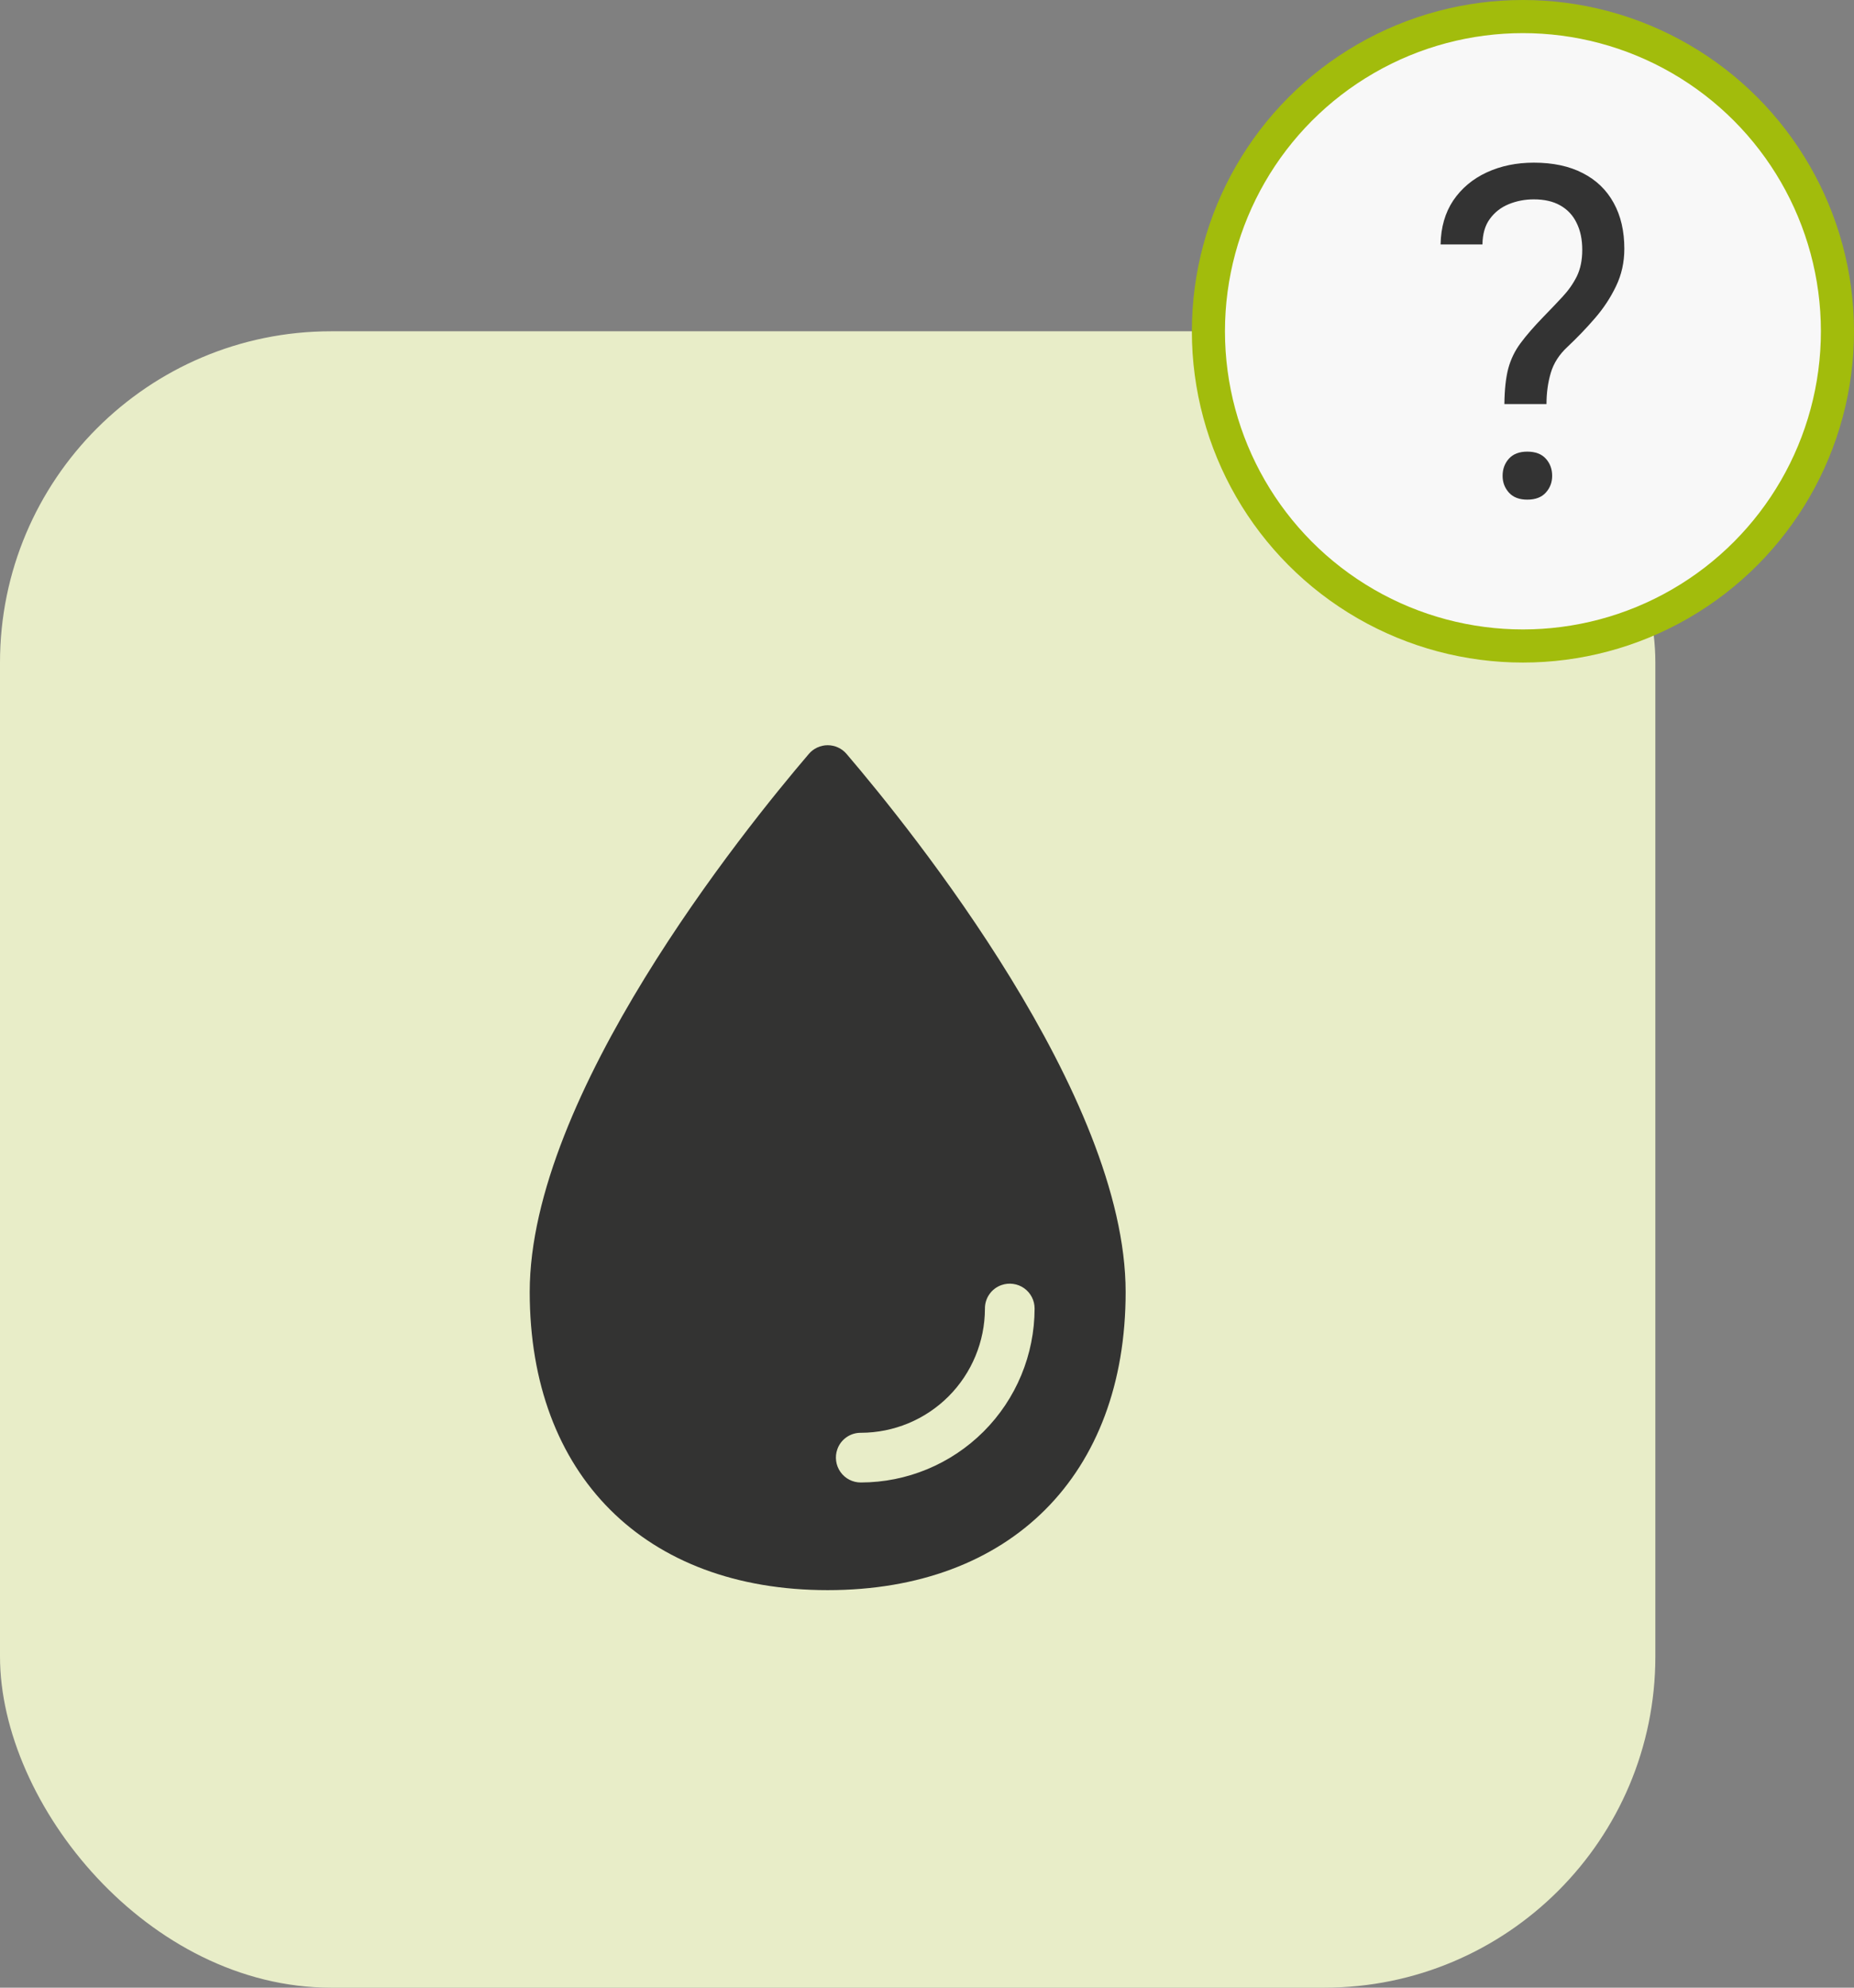<?xml version="1.0" encoding="UTF-8"?> <svg xmlns="http://www.w3.org/2000/svg" width="56" height="60" viewBox="0 0 56 60" fill="none"><rect x="0" y="0" width="56" height="60" fill="#808080" stroke="none"/> <rect y="10" width="50" height="50" rx="10" fill="#E8EDC8"></rect> <circle cx="46" cy="10" r="9.5" fill="#F8F8F8" stroke="#A2BC0C"></circle> <path d="M46.712 12.197H45.44C45.445 11.76 45.484 11.402 45.557 11.124C45.634 10.841 45.759 10.584 45.933 10.352C46.106 10.119 46.336 9.855 46.623 9.559C46.833 9.344 47.024 9.144 47.197 8.957C47.375 8.766 47.519 8.561 47.628 8.342C47.737 8.118 47.792 7.852 47.792 7.542C47.792 7.228 47.735 6.956 47.621 6.729C47.512 6.501 47.348 6.325 47.129 6.202C46.915 6.079 46.648 6.018 46.329 6.018C46.065 6.018 45.814 6.065 45.577 6.161C45.34 6.257 45.149 6.405 45.003 6.605C44.857 6.801 44.782 7.059 44.777 7.378H43.513C43.522 6.863 43.649 6.421 43.895 6.052C44.146 5.683 44.483 5.4 44.907 5.204C45.331 5.008 45.805 4.91 46.329 4.91C46.908 4.91 47.4 5.015 47.806 5.225C48.216 5.434 48.528 5.735 48.742 6.127C48.956 6.514 49.063 6.975 49.063 7.508C49.063 7.918 48.979 8.296 48.81 8.643C48.647 8.984 48.435 9.306 48.175 9.606C47.915 9.907 47.639 10.194 47.348 10.468C47.097 10.7 46.928 10.962 46.842 11.254C46.755 11.546 46.712 11.86 46.712 12.197ZM45.386 14.364C45.386 14.159 45.45 13.986 45.577 13.845C45.705 13.704 45.889 13.633 46.131 13.633C46.377 13.633 46.564 13.704 46.691 13.845C46.819 13.986 46.883 14.159 46.883 14.364C46.883 14.56 46.819 14.729 46.691 14.87C46.564 15.011 46.377 15.082 46.131 15.082C45.889 15.082 45.705 15.011 45.577 14.87C45.45 14.729 45.386 14.56 45.386 14.364Z" fill="#333333"></path> <path d="M25.57 22.758C25.5 22.675 25.412 22.609 25.314 22.564C25.215 22.519 25.109 22.495 25 22.495C24.892 22.495 24.785 22.519 24.687 22.564C24.588 22.609 24.501 22.675 24.431 22.758C22.452 25.072 16 33.073 16 39C16 44.523 19.477 48 25 48C30.523 48 34 44.523 34 39C34 33.073 27.548 25.072 25.57 22.758ZM26 44.75C25.88 44.75 25.761 44.722 25.655 44.667C25.548 44.612 25.456 44.532 25.387 44.434C25.317 44.336 25.272 44.222 25.256 44.103C25.239 43.984 25.251 43.863 25.291 43.75C25.342 43.602 25.439 43.474 25.567 43.385C25.695 43.295 25.848 43.248 26.004 43.25C26.997 43.248 27.949 42.853 28.651 42.151C29.352 41.449 29.748 40.497 29.75 39.504C29.748 39.348 29.795 39.195 29.885 39.067C29.974 38.939 30.102 38.842 30.25 38.791C30.363 38.751 30.485 38.739 30.603 38.756C30.722 38.772 30.836 38.817 30.934 38.886C31.032 38.956 31.112 39.048 31.167 39.155C31.222 39.261 31.25 39.38 31.25 39.5C31.248 40.892 30.695 42.227 29.711 43.211C28.726 44.195 27.392 44.749 26 44.75Z" fill="#333332"></path> </svg> 